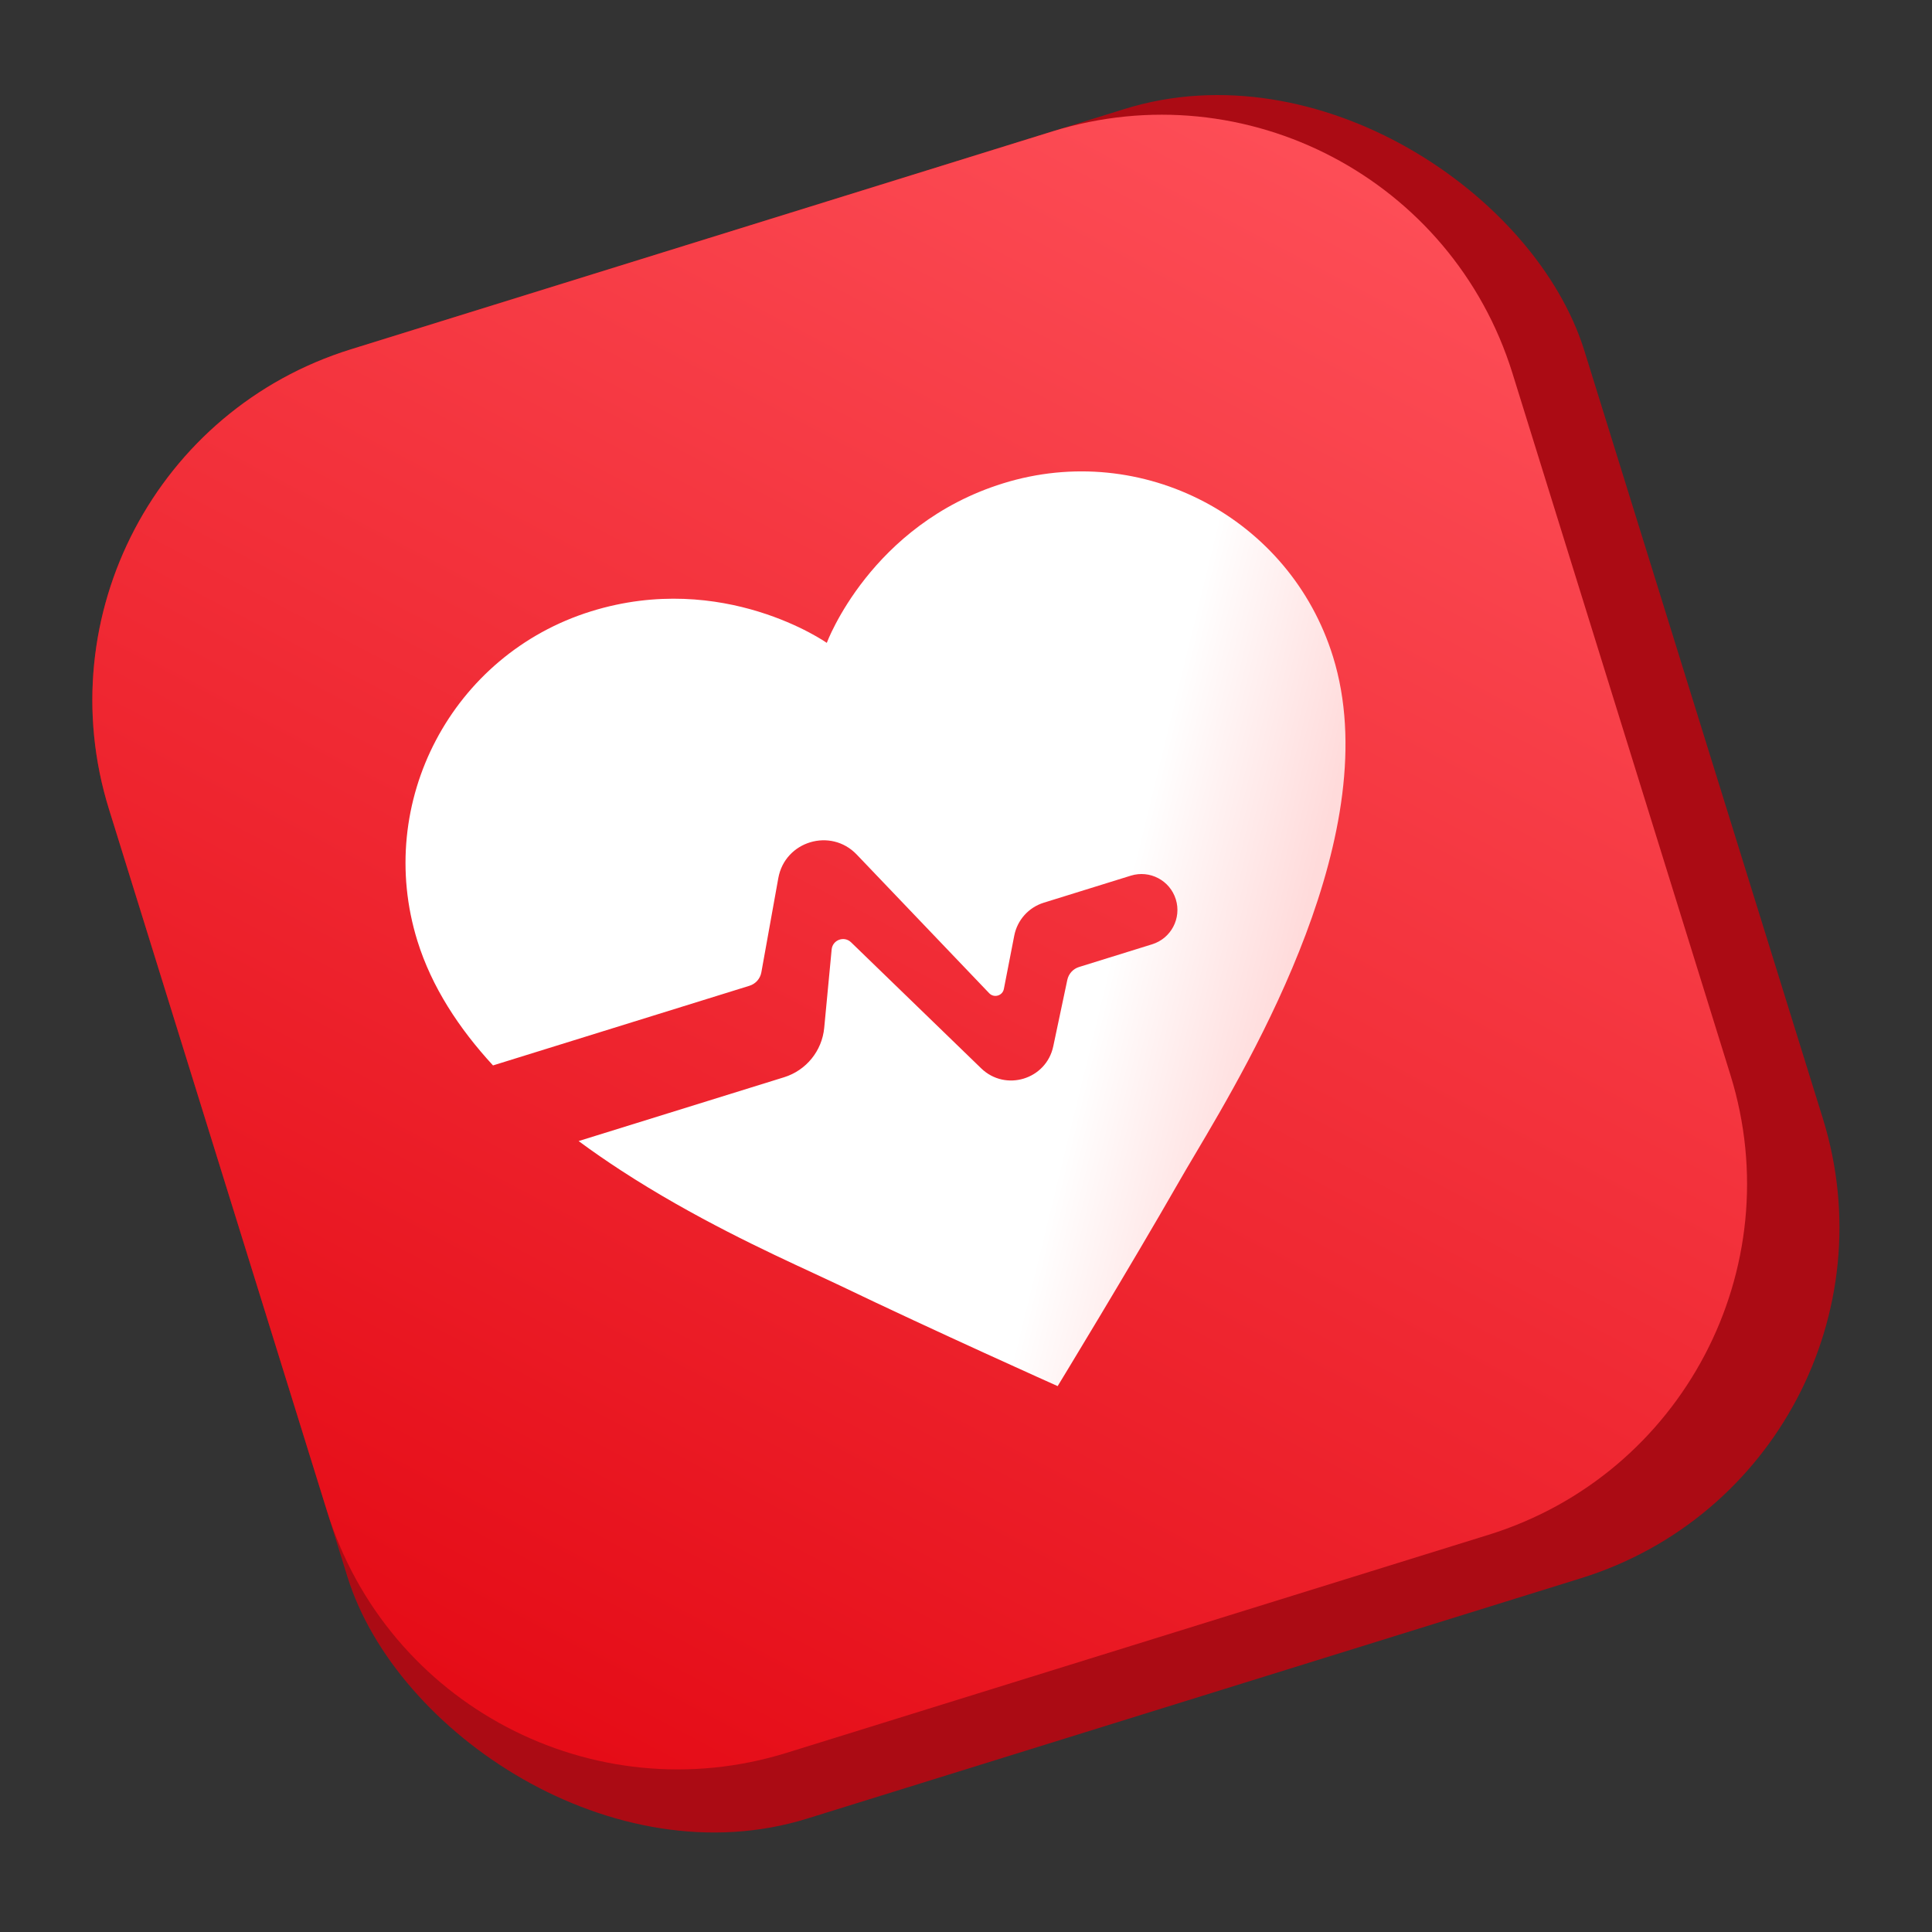 <?xml version="1.0" encoding="UTF-8"?> <svg xmlns="http://www.w3.org/2000/svg" width="134" height="134" viewBox="0 0 134 134" fill="none"><rect x="0" y="0" width="134" height="134" fill="#333333" stroke="none"/> <rect y="31.787" width="107.156" height="106.708" rx="25.483" transform="rotate(-17.256 0 31.787)" fill="#AB0B14"></rect> <g clip-path="url(#clip0_431_46789)"> <rect width="101.93" height="101.93" transform="translate(0 31.787) rotate(-17.256)" fill="url(#paint0_linear_431_46789)"></rect> <path d="M57.344 44.588C57.344 44.588 60.381 36.379 69.573 33.524C79.219 30.528 89.46 35.905 92.452 45.537C96.199 57.6 86.862 73.354 82.85 80.125C82.463 80.776 82.127 81.345 81.856 81.819C78.296 88.034 73.357 96.139 73.357 96.139C73.357 96.139 64.694 92.26 58.24 89.154C57.748 88.918 57.148 88.64 56.461 88.322C53.243 86.832 48.1 84.453 43.079 81.184C42.087 80.538 41.099 79.858 40.132 79.142L54.383 74.716C55.916 74.24 57.014 72.889 57.166 71.29L57.682 65.853C57.745 65.189 58.549 64.892 59.029 65.357L68.053 74.098C69.74 75.732 72.566 74.869 73.052 72.572L74.027 67.962C74.117 67.539 74.428 67.197 74.842 67.069L79.911 65.494C81.225 65.086 81.96 63.689 81.552 62.375C81.143 61.06 79.747 60.326 78.432 60.734L72.392 62.61C71.342 62.937 70.557 63.813 70.347 64.892L69.627 68.59C69.535 69.066 68.944 69.239 68.609 68.888L59.42 59.269C57.621 57.385 54.443 58.34 53.982 60.905L52.806 67.44C52.727 67.879 52.41 68.237 51.985 68.37L34.194 73.896C31.824 71.322 29.94 68.444 28.951 65.262C25.96 55.63 31.352 45.396 40.998 42.4C50.189 39.545 57.344 44.588 57.344 44.588Z" fill="url(#paint1_linear_431_46789)"></path> </g> <defs> <linearGradient id="paint0_linear_431_46789" x1="50.965" y1="152.895" x2="152.895" y2="50.965" gradientUnits="userSpaceOnUse"> <stop stop-color="#E30611"></stop> <stop offset="1" stop-color="#FF535C"></stop> </linearGradient> <linearGradient id="paint1_linear_431_46789" x1="44.578" y1="59.529" x2="88.831" y2="70.354" gradientUnits="userSpaceOnUse"> <stop stop-color="white"></stop> <stop offset="0.727" stop-color="white"></stop> <stop offset="1" stop-color="#FFDBDB"></stop> </linearGradient> <clipPath id="clip0_431_46789"> <path d="M7.559 56.123C3.384 42.682 10.895 28.403 24.335 24.228L73.007 9.109C86.447 4.935 100.726 12.446 104.901 25.886L120.02 74.557C124.194 87.997 116.684 102.277 103.243 106.451L54.572 121.57C41.132 125.745 26.852 118.234 22.678 104.794L7.559 56.123Z" fill="white"></path> </clipPath> </defs> </svg> 